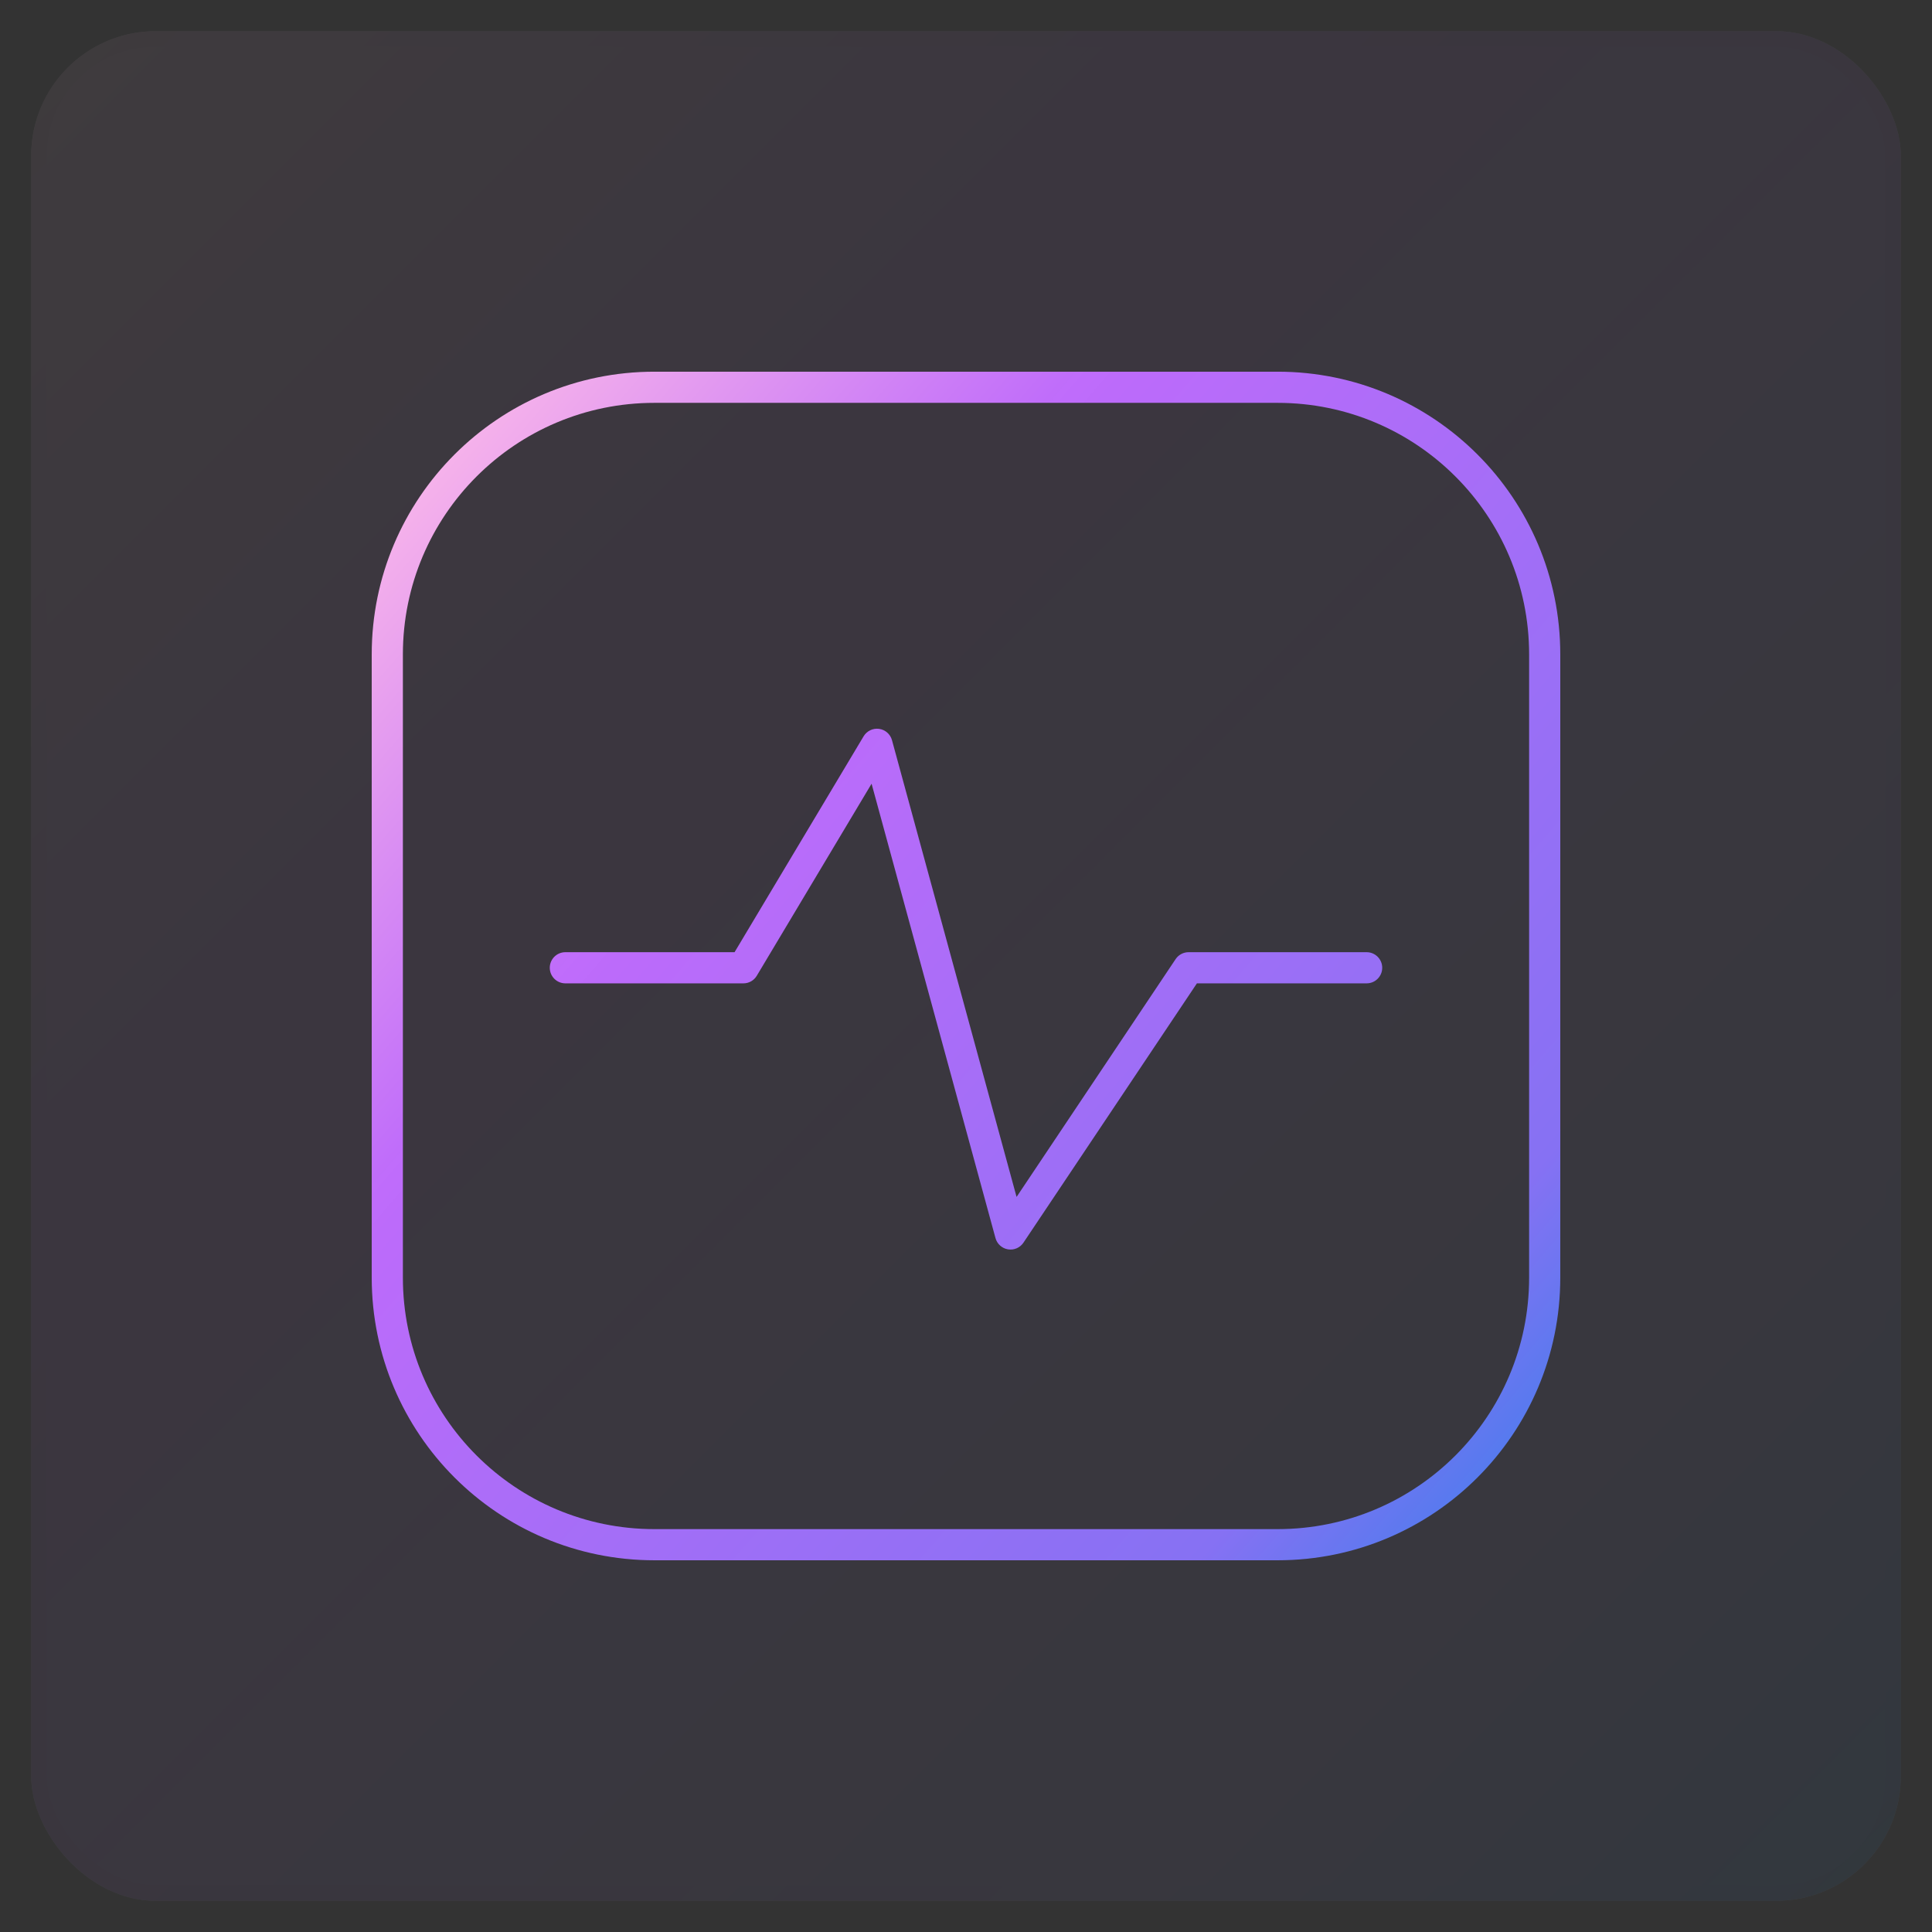 <?xml version="1.0" encoding="UTF-8"?>
<svg xmlns="http://www.w3.org/2000/svg" width="62" height="62" viewBox="0 0 62 62" fill="none">
  <rect x="0" y="0" width="62" height="62" fill="#333333" stroke="none"/>
  <g opacity="0.062">
    <rect x="1" y="1" width="60" height="60" rx="4" fill="#FAFAFA"></rect>
    <rect x="1" y="1" width="60" height="60" rx="4" fill="url(#paint0_linear_131_2)"></rect>
    <rect x="1" y="1" width="60" height="60" rx="4" stroke="black" stroke-opacity="0.02"></rect>
  </g>
  <path fill-rule="evenodd" clip-rule="evenodd" d="M12.929 21C12.929 16.542 16.542 12.928 21 12.928H41C45.458 12.928 49.071 16.542 49.071 21V41C49.071 45.458 45.458 49.071 41 49.071H21C16.542 49.071 12.929 45.458 12.929 41V21ZM21 11.928C15.99 11.928 11.929 15.99 11.929 21V41C11.929 46.01 15.99 50.071 21 50.071H41C46.01 50.071 50.071 46.01 50.071 41V21C50.071 15.99 46.01 11.928 41 11.928H21ZM28.625 23.754C28.573 23.561 28.409 23.417 28.211 23.39C28.012 23.363 27.817 23.457 27.714 23.629L23.573 30.557H18.143C17.867 30.557 17.643 30.781 17.643 31.057C17.643 31.333 17.867 31.557 18.143 31.557H23.857C24.033 31.557 24.196 31.465 24.286 31.313L27.97 25.15L31.946 39.731C31.998 39.92 32.155 40.062 32.348 40.093C32.541 40.125 32.735 40.041 32.844 39.878L38.41 31.557H43.857C44.133 31.557 44.357 31.333 44.357 31.057C44.357 30.781 44.133 30.557 43.857 30.557H38.143C37.976 30.557 37.82 30.64 37.727 30.779L32.623 38.411L28.625 23.754Z" fill="url(#paint1_linear_131_2)"></path>
  <defs>
    <linearGradient id="paint0_linear_131_2" x1="91" y1="31" x2="31" y2="-29" gradientUnits="userSpaceOnUse">
      <stop stop-color="#1E85E9"></stop>
      <stop offset="0.203" stop-color="#8671F3"></stop>
      <stop offset="0.707" stop-color="#C06CFD" stop-opacity="0.99"></stop>
      <stop offset="1" stop-color="#FFBEE8"></stop>
    </linearGradient>
    <linearGradient id="paint1_linear_131_2" x1="51.5" y1="52" x2="10.059" y2="16.131" gradientUnits="userSpaceOnUse">
      <stop stop-color="#1E85E9"></stop>
      <stop offset="0.203" stop-color="#8671F3"></stop>
      <stop offset="0.707" stop-color="#C06CFD" stop-opacity="0.99"></stop>
      <stop offset="1" stop-color="#FFBEE8"></stop>
    </linearGradient>
  </defs>
</svg>
